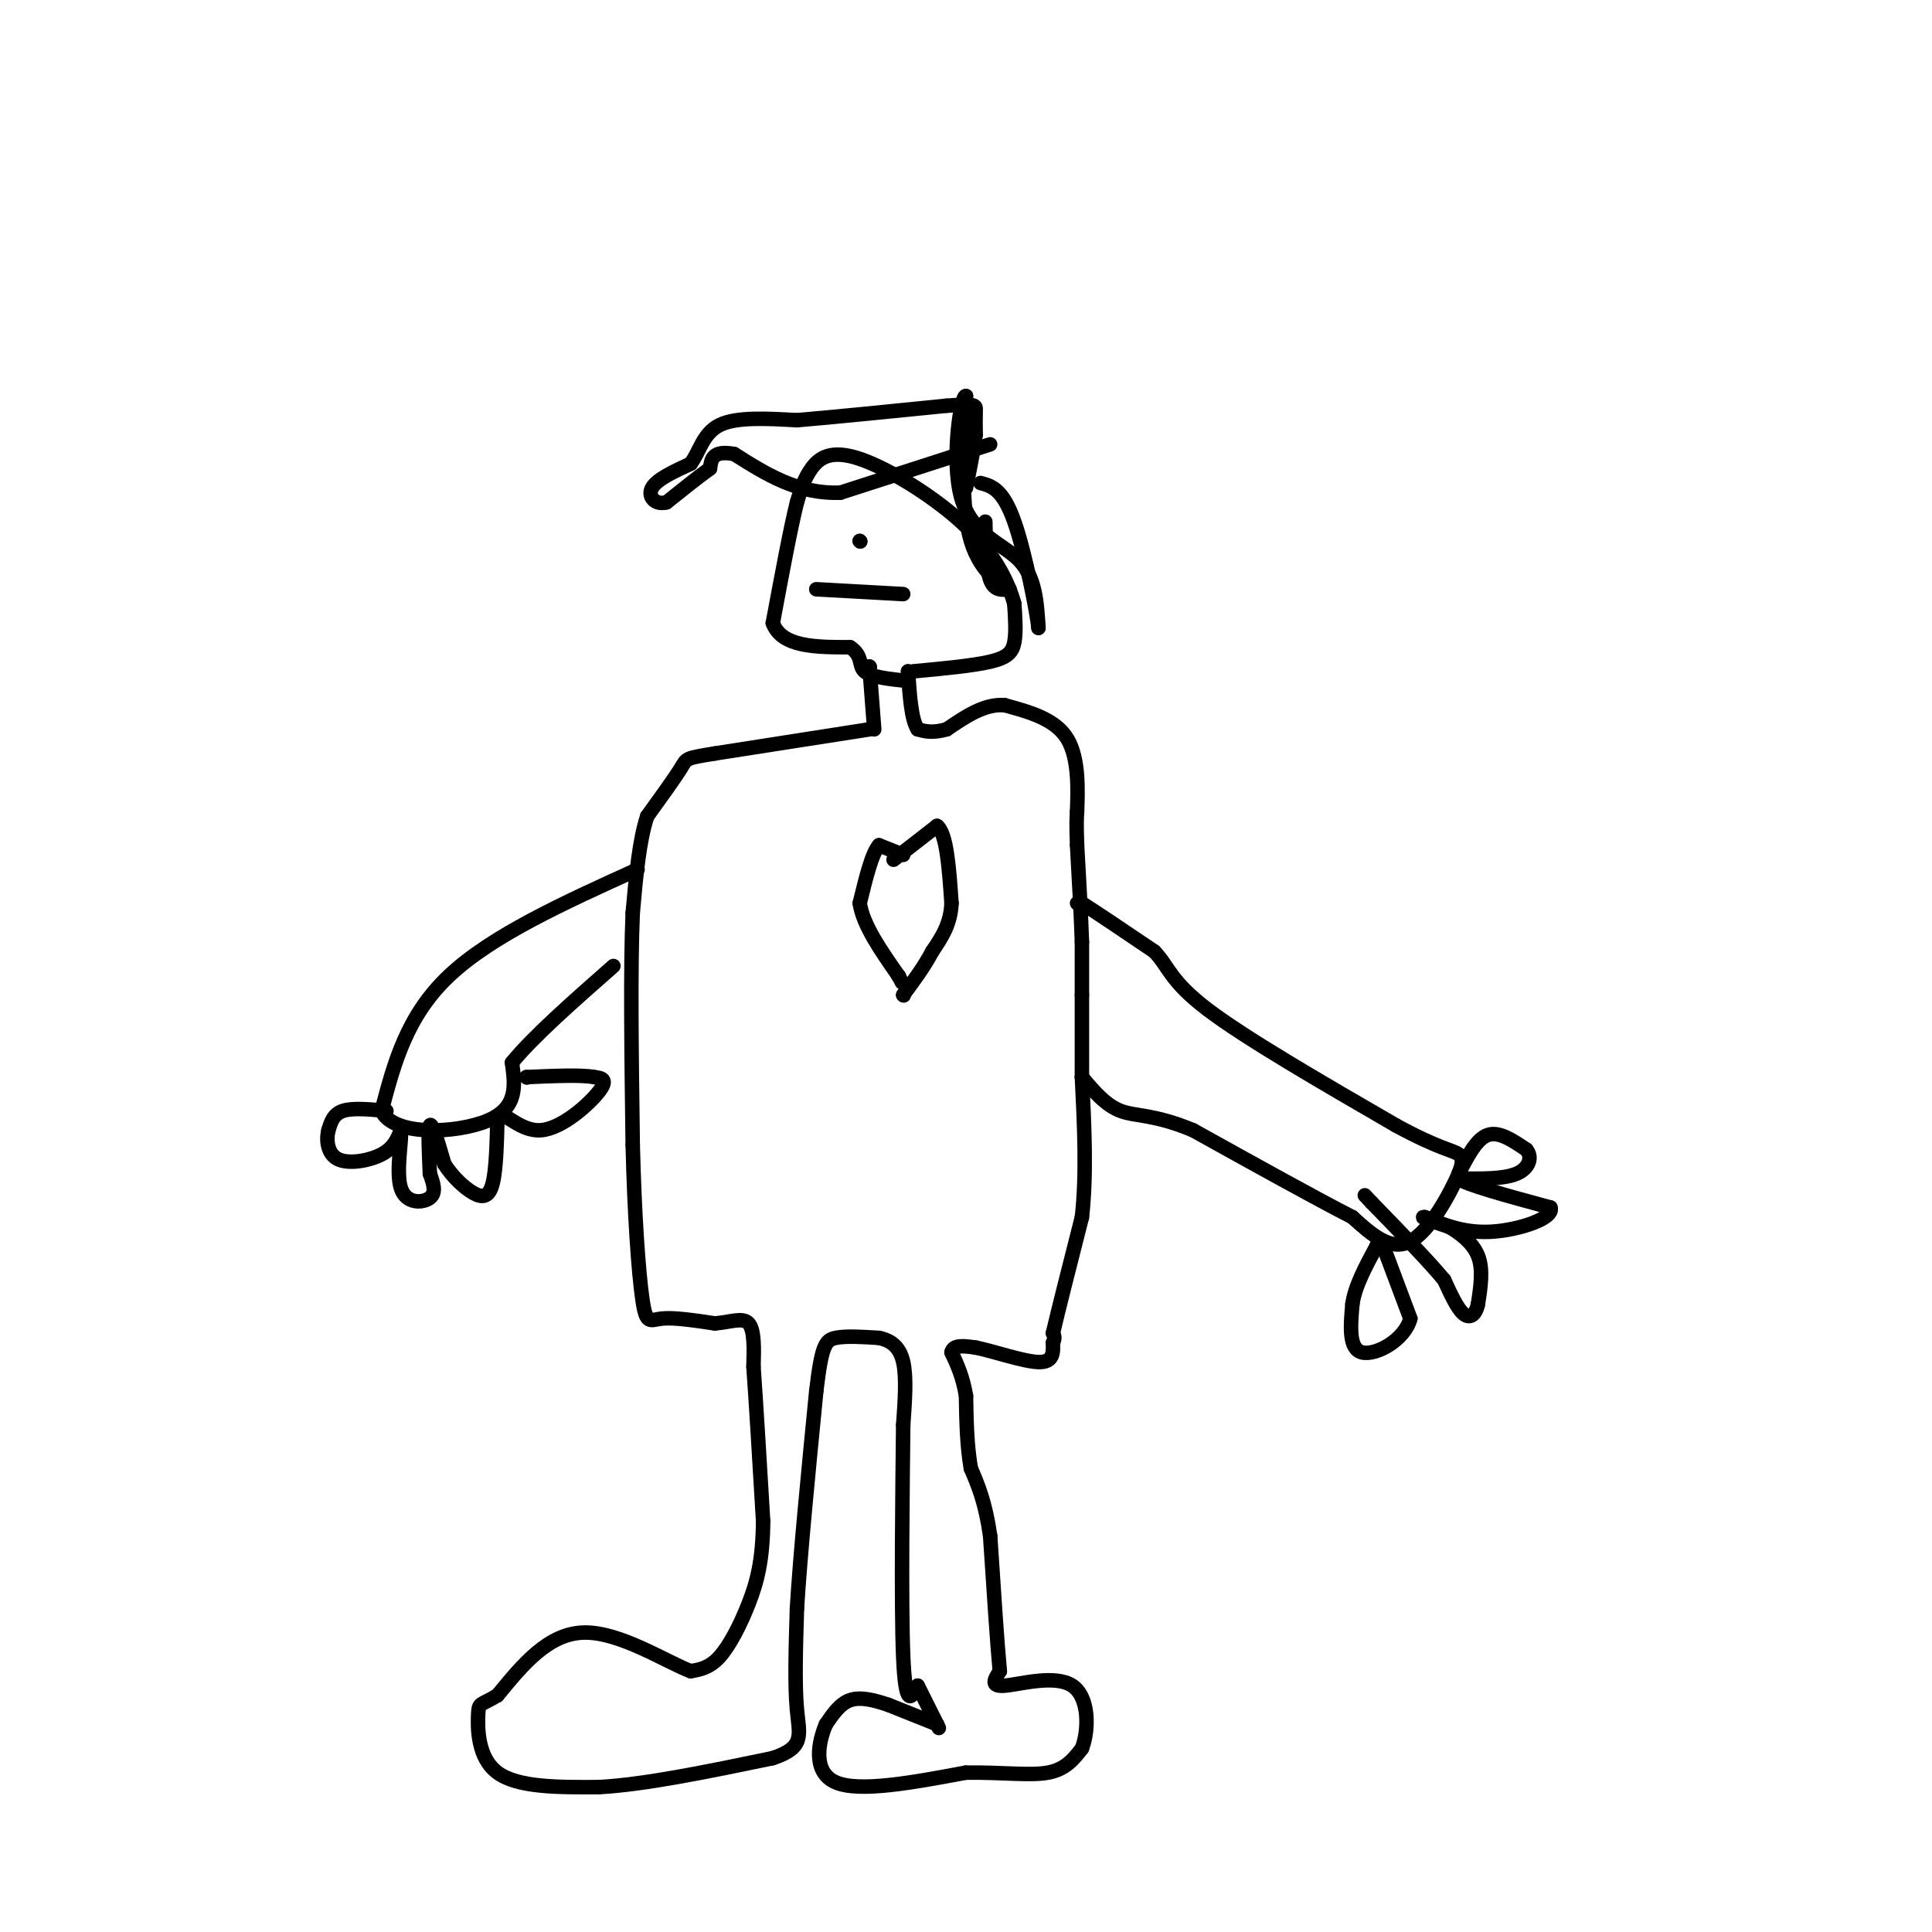 <svg viewBox='0 0 400 400' version='1.1' xmlns='http://www.w3.org/2000/svg' xmlns:xlink='http://www.w3.org/1999/xlink'><g fill='none' stroke='#000000' stroke-width='3' stroke-linecap='round' stroke-linejoin='round'><path d='M180,151c0.000,0.000 -32.000,5.000 -32,5'/><path d='M148,156c-6.222,1.000 -5.778,1.000 -7,3c-1.222,2.000 -4.111,6.000 -7,10'/><path d='M134,169c-1.667,5.000 -2.333,12.500 -3,20'/><path d='M131,189c-0.500,11.333 -0.250,29.667 0,48'/><path d='M131,237c0.345,14.440 1.208,26.542 2,32c0.792,5.458 1.512,4.274 4,4c2.488,-0.274 6.744,0.363 11,1'/><path d='M148,274c3.222,-0.244 5.778,-1.356 7,0c1.222,1.356 1.111,5.178 1,9'/><path d='M156,283c0.500,6.833 1.250,19.417 2,32'/><path d='M158,315c-0.083,8.179 -1.292,12.625 -3,17c-1.708,4.375 -3.917,8.679 -6,11c-2.083,2.321 -4.042,2.661 -6,3'/><path d='M143,346c-5.022,-1.889 -14.578,-8.111 -22,-8c-7.422,0.111 -12.711,6.556 -18,13'/><path d='M103,351c-3.679,2.238 -3.875,1.333 -4,4c-0.125,2.667 -0.179,8.905 4,12c4.179,3.095 12.589,3.048 21,3'/><path d='M124,370c9.500,-0.500 22.750,-3.250 36,-6'/><path d='M160,364c6.711,-2.222 5.489,-4.778 5,-10c-0.489,-5.222 -0.244,-13.111 0,-21'/><path d='M165,333c0.667,-11.000 2.333,-28.000 4,-45'/><path d='M169,288c1.111,-9.444 1.889,-10.556 4,-11c2.111,-0.444 5.556,-0.222 9,0'/><path d='M182,277c2.511,0.533 4.289,1.867 5,5c0.711,3.133 0.356,8.067 0,13'/><path d='M187,295c-0.133,12.422 -0.467,36.978 0,48c0.467,11.022 1.733,8.511 3,6'/><path d='M190,349c1.167,2.333 2.583,5.167 4,8'/><path d='M194,357c0.667,1.333 0.333,0.667 0,0'/><path d='M194,357c-1.667,-0.667 -5.833,-2.333 -10,-4'/><path d='M184,353c-3.111,-1.067 -5.889,-1.733 -8,-1c-2.111,0.733 -3.556,2.867 -5,5'/><path d='M171,357c-1.533,3.533 -2.867,9.867 2,12c4.867,2.133 15.933,0.067 27,-2'/><path d='M200,367c7.667,-0.089 13.333,0.689 17,0c3.667,-0.689 5.333,-2.844 7,-5'/><path d='M224,362c1.452,-3.750 1.583,-10.625 -2,-13c-3.583,-2.375 -10.881,-0.250 -14,0c-3.119,0.250 -2.060,-1.375 -1,-3'/><path d='M207,346c-0.500,-5.167 -1.250,-16.583 -2,-28'/><path d='M205,318c-1.000,-7.000 -2.500,-10.500 -4,-14'/><path d='M201,304c-0.833,-4.833 -0.917,-9.917 -1,-15'/><path d='M200,289c-0.667,-4.000 -1.833,-6.500 -3,-9'/><path d='M197,280c0.333,-1.667 2.667,-1.333 5,-1'/><path d='M202,279c3.533,0.689 9.867,2.911 13,3c3.133,0.089 3.067,-1.956 3,-4'/><path d='M218,278c0.500,-1.000 0.250,-1.500 0,-2'/><path d='M218,276c1.000,-4.333 3.500,-14.167 6,-24'/><path d='M224,252c1.000,-8.833 0.500,-18.917 0,-29'/><path d='M224,223c0.000,-7.667 0.000,-12.333 0,-17'/><path d='M224,206c0.000,-4.667 0.000,-7.833 0,-11'/><path d='M224,195c-0.167,-5.167 -0.583,-12.583 -1,-20'/><path d='M223,175c-0.167,-4.500 -0.083,-5.750 0,-7'/><path d='M223,168c0.133,-4.111 0.467,-10.889 -2,-15c-2.467,-4.111 -7.733,-5.556 -13,-7'/><path d='M208,146c-4.167,-0.333 -8.083,2.333 -12,5'/><path d='M196,151c-3.000,0.833 -4.500,0.417 -6,0'/><path d='M190,151c-1.333,-2.000 -1.667,-7.000 -2,-12'/><path d='M188,139c0.000,0.000 0.100,0.100 0.1,0.1'/><path d='M181,151c0.000,0.000 -1.000,-13.000 -1,-13'/><path d='M180,138c0.000,0.000 0.100,0.100 0.1,0.1'/><path d='M223,187c0.000,0.000 1.000,0.000 1,0'/><path d='M224,187c2.667,1.667 8.833,5.833 15,10'/><path d='M239,197c3.044,3.156 3.156,6.044 11,12c7.844,5.956 23.422,14.978 39,24'/><path d='M289,233c8.956,4.889 11.844,5.111 13,6c1.156,0.889 0.578,2.444 0,4'/><path d='M302,243c-1.689,3.956 -5.911,11.844 -10,14c-4.089,2.156 -8.044,-1.422 -12,-5'/><path d='M280,252c-7.500,-3.833 -20.250,-10.917 -33,-18'/><path d='M247,234c-8.111,-3.378 -11.889,-2.822 -15,-4c-3.111,-1.178 -5.556,-4.089 -8,-7'/><path d='M302,243c1.833,-3.583 3.667,-7.167 6,-8c2.333,-0.833 5.167,1.083 8,3'/><path d='M316,238c1.333,1.533 0.667,3.867 -2,5c-2.667,1.133 -7.333,1.067 -12,1'/><path d='M302,244c1.167,1.167 10.083,3.583 19,6'/><path d='M321,250c0.911,2.178 -6.311,4.622 -12,5c-5.689,0.378 -9.844,-1.311 -14,-3'/><path d='M295,252c-1.500,-0.167 1.750,0.917 5,2'/><path d='M300,254c2.111,1.200 4.889,3.200 6,6c1.111,2.800 0.556,6.400 0,10'/><path d='M306,270c-0.489,2.311 -1.711,3.089 -3,2c-1.289,-1.089 -2.644,-4.044 -4,-7'/><path d='M299,265c-3.167,-3.833 -9.083,-9.917 -15,-16'/><path d='M284,249c-2.500,-2.667 -1.250,-1.333 0,0'/><path d='M286,257c0.000,0.000 6.000,16.000 6,16'/><path d='M292,273c-1.200,4.489 -7.200,7.711 -10,7c-2.800,-0.711 -2.400,-5.356 -2,-10'/><path d='M280,270c0.500,-3.667 2.750,-7.833 5,-12'/><path d='M285,258c0.833,-2.000 0.417,-1.000 0,0'/><path d='M132,180c-15.083,6.833 -30.167,13.667 -39,22c-8.833,8.333 -11.417,18.167 -14,28'/><path d='M79,230c2.489,5.333 15.711,4.667 22,2c6.289,-2.667 5.644,-7.333 5,-12'/><path d='M106,220c4.333,-5.333 12.667,-12.667 21,-20'/><path d='M80,230c-3.500,-0.333 -7.000,-0.667 -9,0c-2.000,0.667 -2.500,2.333 -3,4'/><path d='M68,234c-0.500,1.976 -0.250,4.917 2,6c2.250,1.083 6.500,0.310 9,-1c2.500,-1.310 3.250,-3.155 4,-5'/><path d='M83,234c0.262,1.762 -1.083,8.667 0,12c1.083,3.333 4.595,3.095 6,2c1.405,-1.095 0.702,-3.048 0,-5'/><path d='M89,243c-0.133,-3.356 -0.467,-9.244 0,-10c0.467,-0.756 1.733,3.622 3,8'/><path d='M92,241c1.595,2.548 4.083,4.917 6,6c1.917,1.083 3.262,0.881 4,-2c0.738,-2.881 0.869,-8.440 1,-14'/><path d='M103,231c1.464,-1.048 4.625,3.333 9,3c4.375,-0.333 9.964,-5.381 12,-8c2.036,-2.619 0.518,-2.810 -1,-3'/><path d='M123,223c-2.500,-0.500 -8.250,-0.250 -14,0'/><path d='M109,223c0.000,0.000 0.100,0.100 0.1,0.1'/><path d='M189,139c6.200,-0.578 12.400,-1.156 16,-2c3.600,-0.844 4.600,-1.956 5,-4c0.400,-2.044 0.200,-5.022 0,-8'/><path d='M210,125c-1.081,-4.003 -3.785,-10.011 -10,-16c-6.215,-5.989 -15.943,-11.959 -22,-14c-6.057,-2.041 -8.445,-0.155 -10,2c-1.555,2.155 -2.278,4.577 -3,7'/><path d='M165,104c-1.333,5.333 -3.167,15.167 -5,25'/><path d='M160,129c1.833,5.000 8.917,5.000 16,5'/><path d='M176,134c2.756,1.800 1.644,3.800 3,5c1.356,1.200 5.178,1.600 9,2'/><path d='M188,141c0.000,0.000 0.100,0.100 0.1,0.1'/><path d='M205,92c0.000,0.000 -31.000,10.000 -31,10'/><path d='M174,102c-8.833,0.333 -15.417,-3.833 -22,-8'/><path d='M152,94c-4.500,-0.833 -4.750,1.083 -5,3'/><path d='M147,97c-2.333,1.667 -5.667,4.333 -9,7'/><path d='M138,104c-2.422,0.644 -3.978,-1.244 -3,-3c0.978,-1.756 4.489,-3.378 8,-5'/><path d='M143,96c1.867,-2.511 2.533,-6.289 6,-8c3.467,-1.711 9.733,-1.356 16,-1'/><path d='M165,87c7.833,-0.667 19.417,-1.833 31,-3'/><path d='M196,84c6.156,-0.467 6.044,-0.133 6,1c-0.044,1.133 -0.022,3.067 0,5'/><path d='M202,90c-0.333,2.667 -1.167,6.833 -2,11'/><path d='M187,177c0.000,0.000 -5.000,-2.000 -5,-2'/><path d='M182,175c-1.500,1.667 -2.750,6.833 -4,12'/><path d='M178,187c0.667,4.500 4.333,9.750 8,15'/><path d='M186,202c1.333,2.500 0.667,1.250 0,0'/><path d='M186,202c0.000,0.000 0.100,0.100 0.1,0.1'/><path d='M185,178c0.000,0.000 9.000,-7.000 9,-7'/><path d='M194,171c2.000,1.500 2.500,8.750 3,16'/><path d='M197,187c-0.167,4.333 -2.083,7.167 -4,10'/><path d='M193,197c-1.667,3.167 -3.833,6.083 -6,9'/><path d='M187,206c0.000,0.000 0.100,0.100 0.1,0.1'/><path d='M178,112c0.000,0.000 0.100,0.100 0.1,0.1'/><path d='M178,112c0.000,0.000 0.100,0.100 0.1,0.1'/><path d='M169,122c0.000,0.000 18.000,1.000 18,1'/><path d='M204,108c0.083,4.833 0.167,9.667 1,12c0.833,2.333 2.417,2.167 4,2'/><path d='M209,122c-1.111,-0.578 -5.889,-3.022 -8,-10c-2.111,-6.978 -1.556,-18.489 -1,-30'/><path d='M200,82c-1.048,-0.500 -3.167,13.250 -1,21c2.167,7.750 8.619,9.500 12,13c3.381,3.500 3.690,8.750 4,14'/><path d='M215,130c-0.178,-2.356 -2.622,-15.244 -5,-22c-2.378,-6.756 -4.689,-7.378 -7,-8'/></g>
</svg>